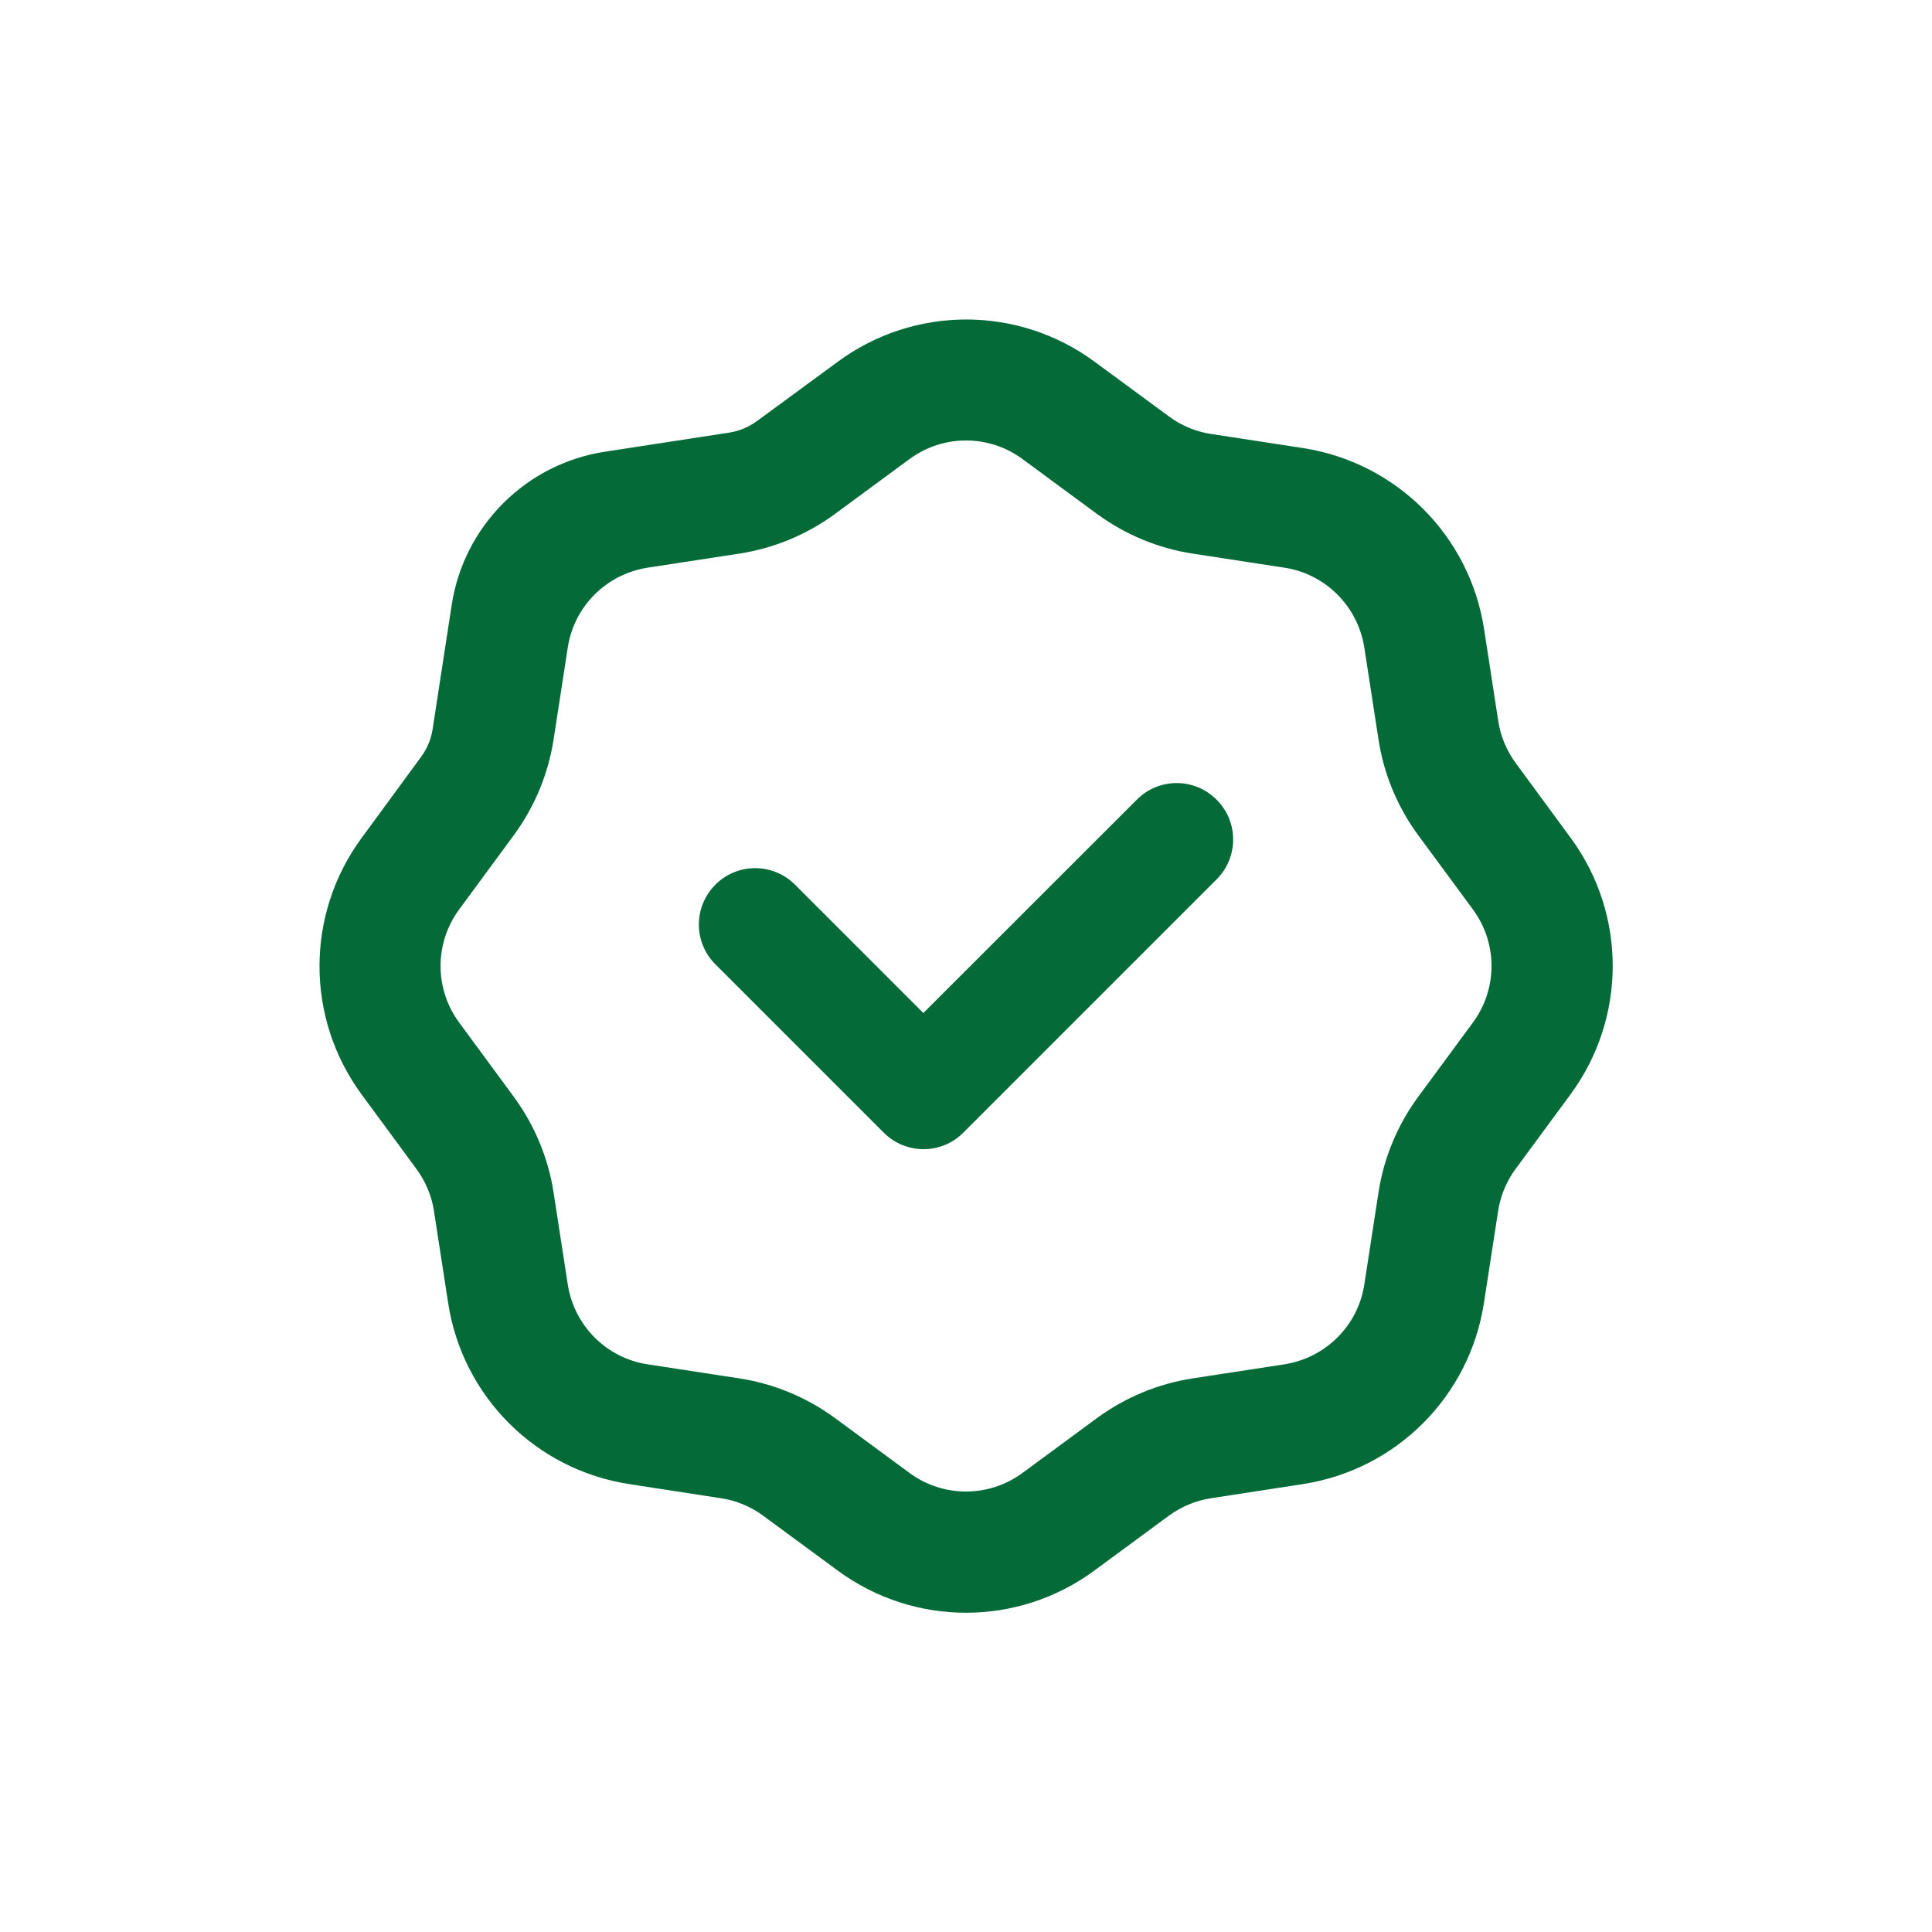 <svg xmlns="http://www.w3.org/2000/svg" xmlns:xlink="http://www.w3.org/1999/xlink" fill="none" version="1.1" width="24" height="24" viewBox="0 0 24 24"><defs><clipPath id="master_svg0_437_8173"><rect x="0" y="0" width="24" height="24" rx="0"/></clipPath></defs><g clip-path="url(#master_svg0_437_8173)"><g><path d="M19.512,10.409L18.828,9.478C18.715,9.323,18.64,9.145,18.612,8.958L18.436,7.816C18.258,6.654,17.346,5.745,16.186,5.566L15.045,5.391C14.857,5.363,14.677,5.288,14.524,5.175L13.594,4.491C12.647,3.795,11.358,3.795,10.411,4.491L9.399,5.234C9.298,5.306,9.183,5.355,9.059,5.374L7.517,5.611C6.532,5.761,5.761,6.534,5.611,7.516L5.374,9.059C5.356,9.18,5.306,9.298,5.234,9.398L4.491,10.411C3.795,11.358,3.795,12.647,4.491,13.594L5.175,14.524C5.288,14.679,5.363,14.857,5.391,15.045L5.567,16.186C5.745,17.348,6.656,18.258,7.817,18.436L8.958,18.612C9.146,18.64,9.326,18.715,9.478,18.827L10.409,19.512C11.356,20.208,12.645,20.208,13.592,19.512L14.522,18.827C14.677,18.715,14.855,18.64,15.042,18.612L16.184,18.436C17.346,18.258,18.256,17.346,18.434,16.186L18.61,15.045C18.638,14.857,18.713,14.677,18.825,14.524L19.51,13.594C20.208,12.645,20.208,11.355,19.512,10.409ZM18.298,12.701L17.613,13.631C17.358,13.98,17.189,14.386,17.124,14.815L16.948,15.956C16.871,16.467,16.467,16.868,15.956,16.948L14.815,17.123C14.386,17.189,13.981,17.358,13.631,17.613L12.701,18.298C12.284,18.605,11.716,18.605,11.299,18.298L10.369,17.613C10.02,17.358,9.614,17.189,9.185,17.123L8.044,16.948C7.533,16.87,7.132,16.467,7.053,15.956L6.877,14.815C6.811,14.386,6.642,13.98,6.387,13.631L5.703,12.701C5.396,12.284,5.396,11.716,5.703,11.299L6.387,10.369C6.642,10.02,6.811,9.614,6.877,9.185L7.053,8.044C7.13,7.533,7.533,7.132,8.044,7.052L9.185,6.877C9.614,6.811,10.02,6.642,10.369,6.387L11.299,5.702C11.717,5.395,12.284,5.395,12.701,5.702L13.631,6.387C13.981,6.642,14.386,6.811,14.815,6.877L15.956,7.052C16.467,7.13,16.868,7.533,16.948,8.044L17.124,9.185C17.189,9.614,17.358,10.02,17.613,10.369L18.298,11.299C18.605,11.716,18.605,12.284,18.298,12.701Z" fill="#046A38" fill-opacity="1" style="mix-blend-mode:passthrough"/></g><g><path d="M15.112,9.933C14.838,9.659,14.395,9.659,14.123,9.933L11.47,12.584L9.876,10.99C9.602,10.716,9.159,10.716,8.887,10.99C8.613,11.264,8.613,11.707,8.887,11.979L10.978,14.07C11.252,14.344,11.695,14.344,11.967,14.07L15.115,10.922C15.387,10.648,15.387,10.205,15.112,9.933Z" fill="#046A38" fill-opacity="1" style="mix-blend-mode:passthrough"/></g></g></svg>